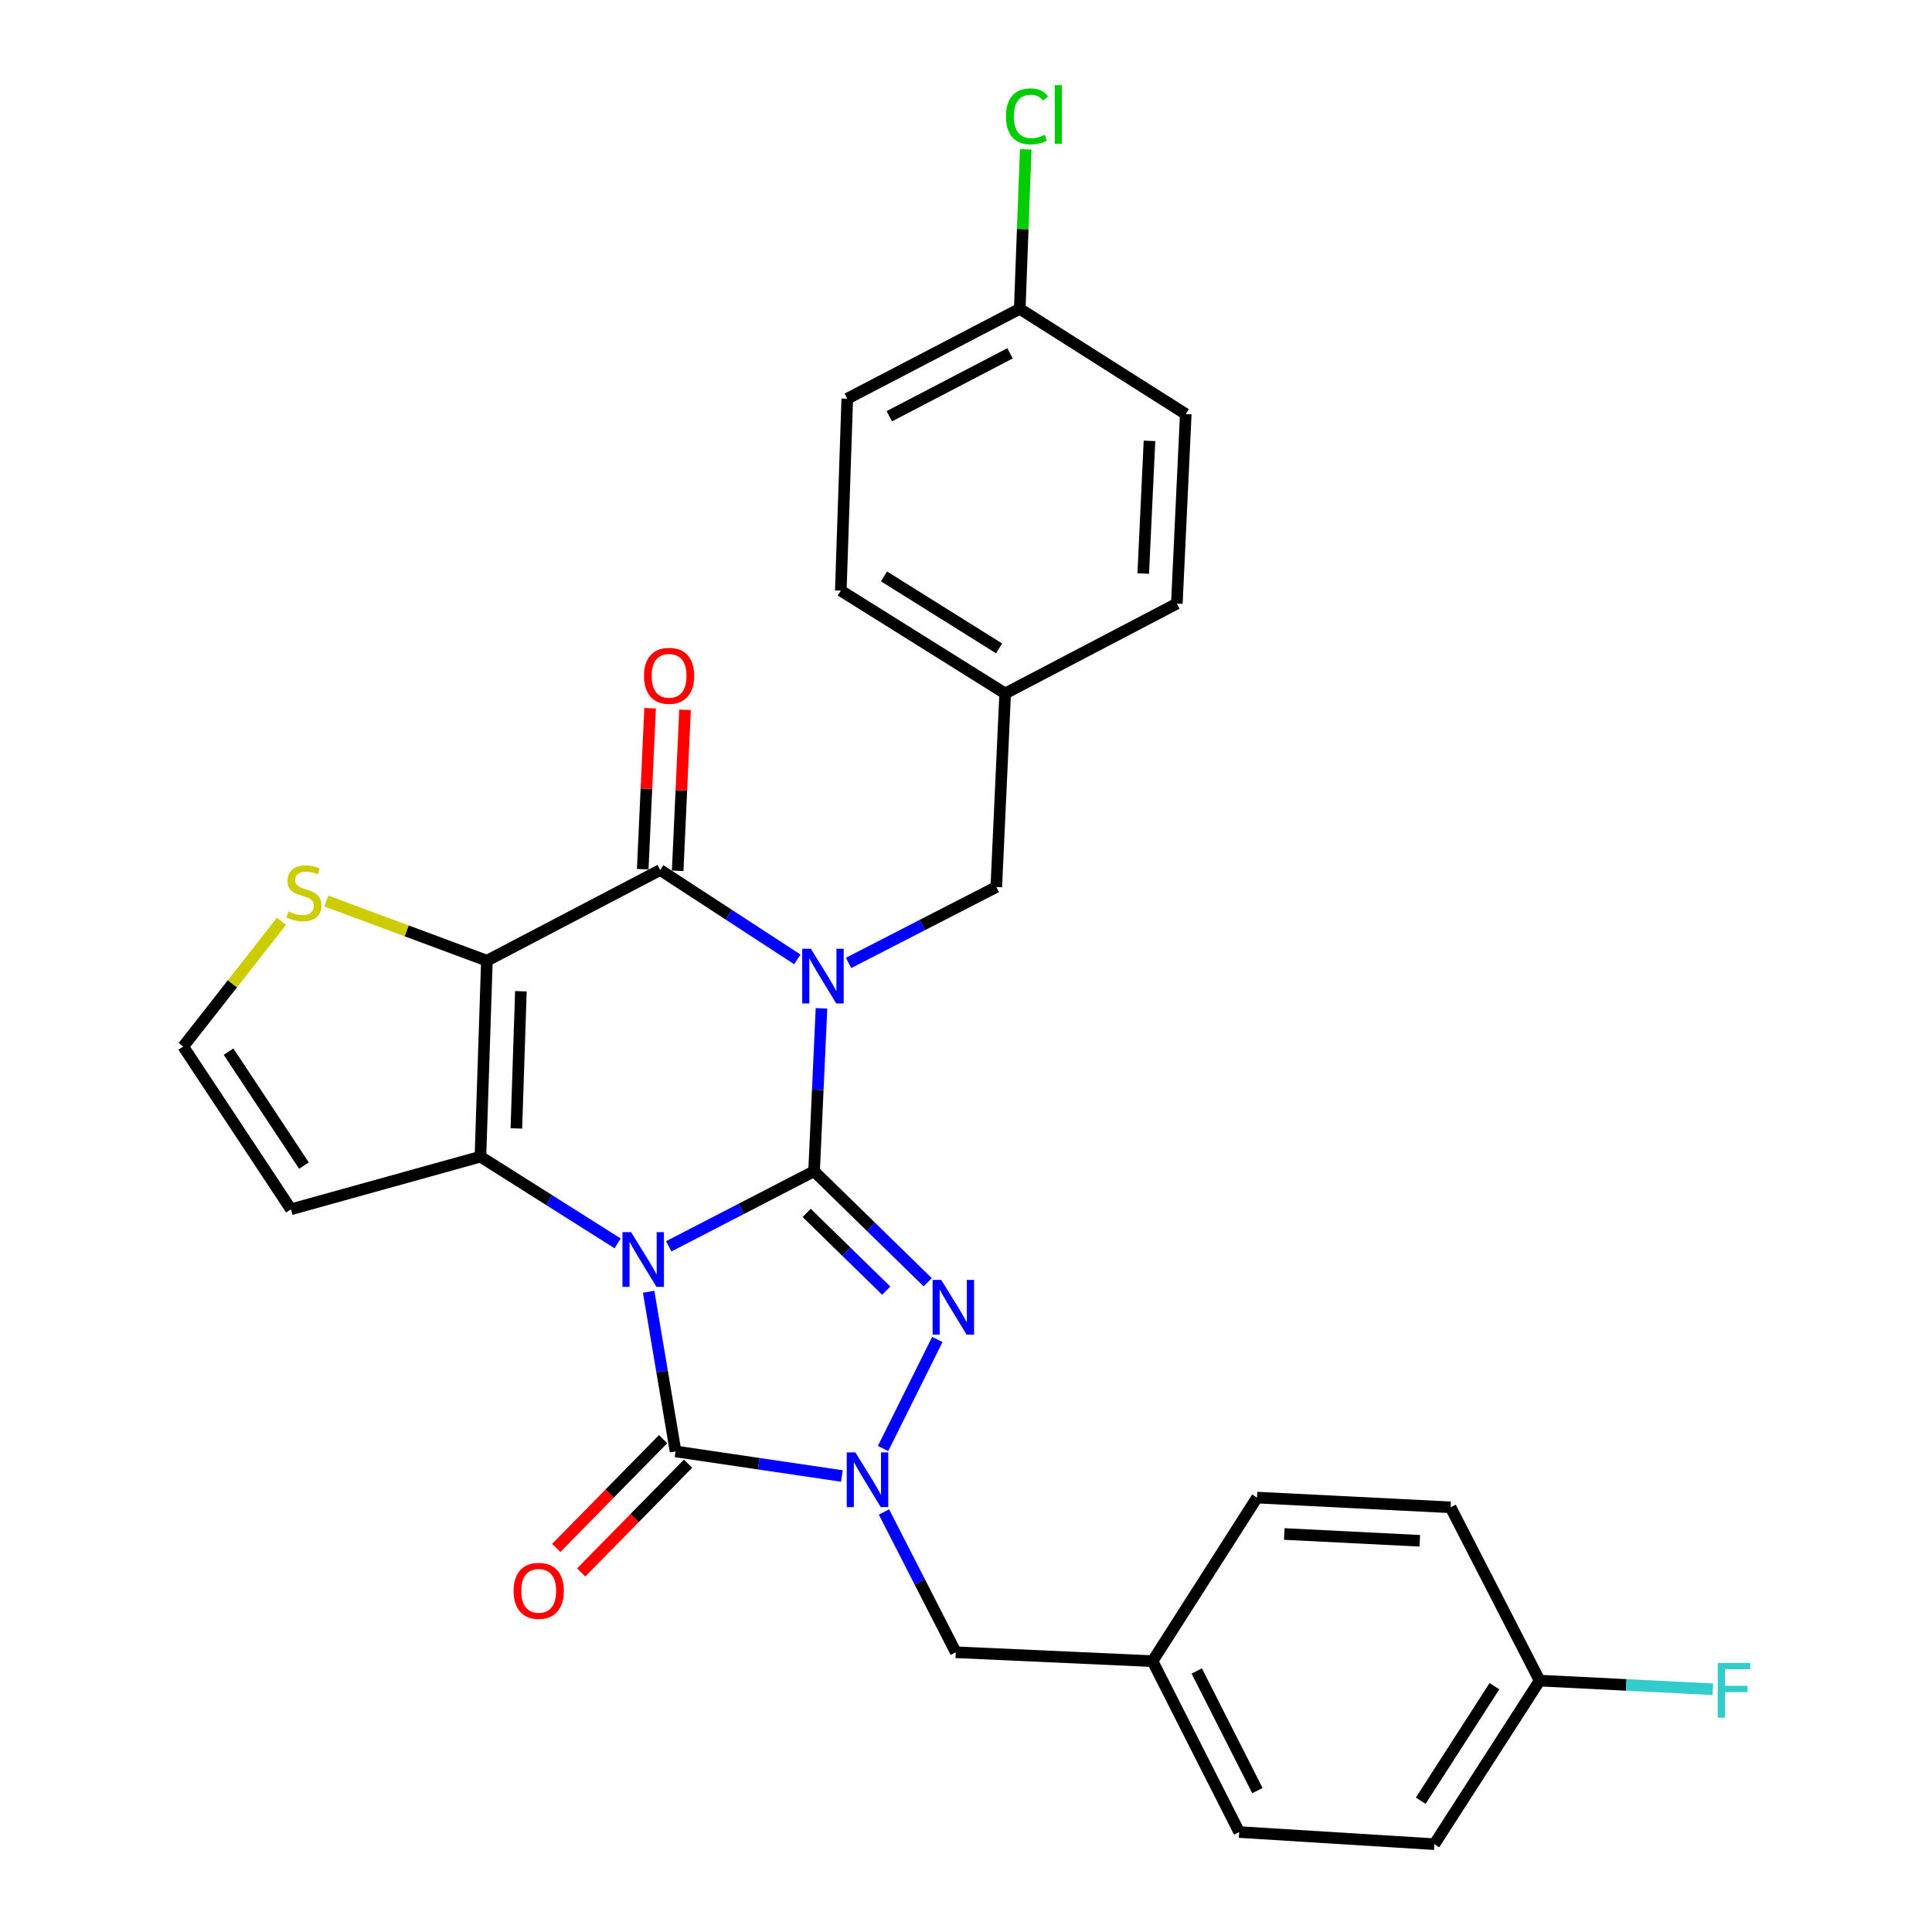 <?xml version='1.0' encoding='iso-8859-1'?>
<svg version='1.1' baseProfile='full'
              xmlns='http://www.w3.org/2000/svg'
                      xmlns:rdkit='http://www.rdkit.org/xml'
                      xmlns:xlink='http://www.w3.org/1999/xlink'
                  xml:space='preserve'
width='1000px' height='1000px' viewBox='0 0 1000 1000'>
<!-- END OF HEADER -->
<rect style='opacity:1.0;fill:#FFFFFF;stroke:none' width='1000' height='1000' x='0' y='0'> </rect>
<path class='bond-0' d='M 346.147,645.092 L 383.754,625.664' style='fill:none;fill-rule:evenodd;stroke:#0000FF;stroke-width:6px;stroke-linecap:butt;stroke-linejoin:miter;stroke-opacity:1' />
<path class='bond-0' d='M 383.754,625.664 L 421.361,606.236' style='fill:none;fill-rule:evenodd;stroke:#000000;stroke-width:6px;stroke-linecap:butt;stroke-linejoin:miter;stroke-opacity:1' />
<path class='bond-2' d='M 319.687,643.565 L 284.178,621.128' style='fill:none;fill-rule:evenodd;stroke:#0000FF;stroke-width:6px;stroke-linecap:butt;stroke-linejoin:miter;stroke-opacity:1' />
<path class='bond-2' d='M 284.178,621.128 L 248.67,598.691' style='fill:none;fill-rule:evenodd;stroke:#000000;stroke-width:6px;stroke-linecap:butt;stroke-linejoin:miter;stroke-opacity:1' />
<path class='bond-5' d='M 335.732,668.604 L 342.705,709.929' style='fill:none;fill-rule:evenodd;stroke:#0000FF;stroke-width:6px;stroke-linecap:butt;stroke-linejoin:miter;stroke-opacity:1' />
<path class='bond-5' d='M 342.705,709.929 L 349.677,751.253' style='fill:none;fill-rule:evenodd;stroke:#000000;stroke-width:6px;stroke-linecap:butt;stroke-linejoin:miter;stroke-opacity:1' />
<path class='bond-1' d='M 421.361,606.236 L 423.28,564.071' style='fill:none;fill-rule:evenodd;stroke:#000000;stroke-width:6px;stroke-linecap:butt;stroke-linejoin:miter;stroke-opacity:1' />
<path class='bond-1' d='M 423.28,564.071 L 425.199,521.907' style='fill:none;fill-rule:evenodd;stroke:#0000FF;stroke-width:6px;stroke-linecap:butt;stroke-linejoin:miter;stroke-opacity:1' />
<path class='bond-4' d='M 421.361,606.236 L 450.775,634.968' style='fill:none;fill-rule:evenodd;stroke:#000000;stroke-width:6px;stroke-linecap:butt;stroke-linejoin:miter;stroke-opacity:1' />
<path class='bond-4' d='M 450.775,634.968 L 480.188,663.7' style='fill:none;fill-rule:evenodd;stroke:#0000FF;stroke-width:6px;stroke-linecap:butt;stroke-linejoin:miter;stroke-opacity:1' />
<path class='bond-4' d='M 417.533,627.808 L 438.122,647.921' style='fill:none;fill-rule:evenodd;stroke:#000000;stroke-width:6px;stroke-linecap:butt;stroke-linejoin:miter;stroke-opacity:1' />
<path class='bond-4' d='M 438.122,647.921 L 458.711,668.033' style='fill:none;fill-rule:evenodd;stroke:#0000FF;stroke-width:6px;stroke-linecap:butt;stroke-linejoin:miter;stroke-opacity:1' />
<path class='bond-10' d='M 439.22,498.404 L 477.45,478.76' style='fill:none;fill-rule:evenodd;stroke:#0000FF;stroke-width:6px;stroke-linecap:butt;stroke-linejoin:miter;stroke-opacity:1' />
<path class='bond-10' d='M 477.45,478.76 L 515.679,459.116' style='fill:none;fill-rule:evenodd;stroke:#000000;stroke-width:6px;stroke-linecap:butt;stroke-linejoin:miter;stroke-opacity:1' />
<path class='bond-31' d='M 412.705,496.58 L 377.212,473.447' style='fill:none;fill-rule:evenodd;stroke:#0000FF;stroke-width:6px;stroke-linecap:butt;stroke-linejoin:miter;stroke-opacity:1' />
<path class='bond-31' d='M 377.212,473.447 L 341.72,450.314' style='fill:none;fill-rule:evenodd;stroke:#000000;stroke-width:6px;stroke-linecap:butt;stroke-linejoin:miter;stroke-opacity:1' />
<path class='bond-3' d='M 248.67,598.691 L 252.02,497.261' style='fill:none;fill-rule:evenodd;stroke:#000000;stroke-width:6px;stroke-linecap:butt;stroke-linejoin:miter;stroke-opacity:1' />
<path class='bond-3' d='M 267.27,584.074 L 269.615,513.074' style='fill:none;fill-rule:evenodd;stroke:#000000;stroke-width:6px;stroke-linecap:butt;stroke-linejoin:miter;stroke-opacity:1' />
<path class='bond-9' d='M 248.67,598.691 L 150.59,625.932' style='fill:none;fill-rule:evenodd;stroke:#000000;stroke-width:6px;stroke-linecap:butt;stroke-linejoin:miter;stroke-opacity:1' />
<path class='bond-6' d='M 252.02,497.261 L 341.72,450.314' style='fill:none;fill-rule:evenodd;stroke:#000000;stroke-width:6px;stroke-linecap:butt;stroke-linejoin:miter;stroke-opacity:1' />
<path class='bond-8' d='M 252.02,497.261 L 210.463,481.814' style='fill:none;fill-rule:evenodd;stroke:#000000;stroke-width:6px;stroke-linecap:butt;stroke-linejoin:miter;stroke-opacity:1' />
<path class='bond-8' d='M 210.463,481.814 L 168.906,466.367' style='fill:none;fill-rule:evenodd;stroke:#CCCC00;stroke-width:6px;stroke-linecap:butt;stroke-linejoin:miter;stroke-opacity:1' />
<path class='bond-29' d='M 485.159,693.305 L 457.071,749.742' style='fill:none;fill-rule:evenodd;stroke:#0000FF;stroke-width:6px;stroke-linecap:butt;stroke-linejoin:miter;stroke-opacity:1' />
<path class='bond-7' d='M 349.677,751.253 L 392.721,757.613' style='fill:none;fill-rule:evenodd;stroke:#000000;stroke-width:6px;stroke-linecap:butt;stroke-linejoin:miter;stroke-opacity:1' />
<path class='bond-7' d='M 392.721,757.613 L 435.764,763.972' style='fill:none;fill-rule:evenodd;stroke:#0000FF;stroke-width:6px;stroke-linecap:butt;stroke-linejoin:miter;stroke-opacity:1' />
<path class='bond-13' d='M 343.22,744.908 L 315.564,773.051' style='fill:none;fill-rule:evenodd;stroke:#000000;stroke-width:6px;stroke-linecap:butt;stroke-linejoin:miter;stroke-opacity:1' />
<path class='bond-13' d='M 315.564,773.051 L 287.908,801.194' style='fill:none;fill-rule:evenodd;stroke:#FF0000;stroke-width:6px;stroke-linecap:butt;stroke-linejoin:miter;stroke-opacity:1' />
<path class='bond-13' d='M 356.135,757.599 L 328.479,785.742' style='fill:none;fill-rule:evenodd;stroke:#000000;stroke-width:6px;stroke-linecap:butt;stroke-linejoin:miter;stroke-opacity:1' />
<path class='bond-13' d='M 328.479,785.742 L 300.823,813.885' style='fill:none;fill-rule:evenodd;stroke:#FF0000;stroke-width:6px;stroke-linecap:butt;stroke-linejoin:miter;stroke-opacity:1' />
<path class='bond-14' d='M 350.764,450.728 L 352.672,409.069' style='fill:none;fill-rule:evenodd;stroke:#000000;stroke-width:6px;stroke-linecap:butt;stroke-linejoin:miter;stroke-opacity:1' />
<path class='bond-14' d='M 352.672,409.069 L 354.58,367.411' style='fill:none;fill-rule:evenodd;stroke:#FF0000;stroke-width:6px;stroke-linecap:butt;stroke-linejoin:miter;stroke-opacity:1' />
<path class='bond-14' d='M 332.676,449.9 L 334.584,408.241' style='fill:none;fill-rule:evenodd;stroke:#000000;stroke-width:6px;stroke-linecap:butt;stroke-linejoin:miter;stroke-opacity:1' />
<path class='bond-14' d='M 334.584,408.241 L 336.492,366.582' style='fill:none;fill-rule:evenodd;stroke:#FF0000;stroke-width:6px;stroke-linecap:butt;stroke-linejoin:miter;stroke-opacity:1' />
<path class='bond-11' d='M 457.545,782.597 L 476.125,818.903' style='fill:none;fill-rule:evenodd;stroke:#0000FF;stroke-width:6px;stroke-linecap:butt;stroke-linejoin:miter;stroke-opacity:1' />
<path class='bond-11' d='M 476.125,818.903 L 494.705,855.208' style='fill:none;fill-rule:evenodd;stroke:#000000;stroke-width:6px;stroke-linecap:butt;stroke-linejoin:miter;stroke-opacity:1' />
<path class='bond-30' d='M 145.69,476.855 L 120.265,509.27' style='fill:none;fill-rule:evenodd;stroke:#CCCC00;stroke-width:6px;stroke-linecap:butt;stroke-linejoin:miter;stroke-opacity:1' />
<path class='bond-30' d='M 120.265,509.27 L 94.84,541.684' style='fill:none;fill-rule:evenodd;stroke:#000000;stroke-width:6px;stroke-linecap:butt;stroke-linejoin:miter;stroke-opacity:1' />
<path class='bond-12' d='M 150.59,625.932 L 94.84,541.684' style='fill:none;fill-rule:evenodd;stroke:#000000;stroke-width:6px;stroke-linecap:butt;stroke-linejoin:miter;stroke-opacity:1' />
<path class='bond-12' d='M 157.328,603.303 L 118.303,544.329' style='fill:none;fill-rule:evenodd;stroke:#000000;stroke-width:6px;stroke-linecap:butt;stroke-linejoin:miter;stroke-opacity:1' />
<path class='bond-15' d='M 515.679,459.116 L 520.276,358.933' style='fill:none;fill-rule:evenodd;stroke:#000000;stroke-width:6px;stroke-linecap:butt;stroke-linejoin:miter;stroke-opacity:1' />
<path class='bond-16' d='M 494.705,855.208 L 596.557,859.815' style='fill:none;fill-rule:evenodd;stroke:#000000;stroke-width:6px;stroke-linecap:butt;stroke-linejoin:miter;stroke-opacity:1' />
<path class='bond-23' d='M 520.276,358.933 L 609.132,312.428' style='fill:none;fill-rule:evenodd;stroke:#000000;stroke-width:6px;stroke-linecap:butt;stroke-linejoin:miter;stroke-opacity:1' />
<path class='bond-24' d='M 520.276,358.933 L 435.193,305.709' style='fill:none;fill-rule:evenodd;stroke:#000000;stroke-width:6px;stroke-linecap:butt;stroke-linejoin:miter;stroke-opacity:1' />
<path class='bond-24' d='M 517.117,335.599 L 457.558,298.342' style='fill:none;fill-rule:evenodd;stroke:#000000;stroke-width:6px;stroke-linecap:butt;stroke-linejoin:miter;stroke-opacity:1' />
<path class='bond-21' d='M 596.557,859.815 L 650.627,775.155' style='fill:none;fill-rule:evenodd;stroke:#000000;stroke-width:6px;stroke-linecap:butt;stroke-linejoin:miter;stroke-opacity:1' />
<path class='bond-22' d='M 596.557,859.815 L 641.402,948.268' style='fill:none;fill-rule:evenodd;stroke:#000000;stroke-width:6px;stroke-linecap:butt;stroke-linejoin:miter;stroke-opacity:1' />
<path class='bond-22' d='M 619.434,864.895 L 650.826,926.812' style='fill:none;fill-rule:evenodd;stroke:#000000;stroke-width:6px;stroke-linecap:butt;stroke-linejoin:miter;stroke-opacity:1' />
<path class='bond-17' d='M 527.821,159.846 L 438.543,206.371' style='fill:none;fill-rule:evenodd;stroke:#000000;stroke-width:6px;stroke-linecap:butt;stroke-linejoin:miter;stroke-opacity:1' />
<path class='bond-17' d='M 522.797,182.883 L 460.302,215.45' style='fill:none;fill-rule:evenodd;stroke:#000000;stroke-width:6px;stroke-linecap:butt;stroke-linejoin:miter;stroke-opacity:1' />
<path class='bond-19' d='M 527.821,159.846 L 529.368,118.577' style='fill:none;fill-rule:evenodd;stroke:#000000;stroke-width:6px;stroke-linecap:butt;stroke-linejoin:miter;stroke-opacity:1' />
<path class='bond-19' d='M 529.368,118.577 L 530.916,77.308' style='fill:none;fill-rule:evenodd;stroke:#00CC00;stroke-width:6px;stroke-linecap:butt;stroke-linejoin:miter;stroke-opacity:1' />
<path class='bond-33' d='M 527.821,159.846 L 613.749,214.328' style='fill:none;fill-rule:evenodd;stroke:#000000;stroke-width:6px;stroke-linecap:butt;stroke-linejoin:miter;stroke-opacity:1' />
<path class='bond-18' d='M 796.912,869.875 L 742.42,954.545' style='fill:none;fill-rule:evenodd;stroke:#000000;stroke-width:6px;stroke-linecap:butt;stroke-linejoin:miter;stroke-opacity:1' />
<path class='bond-18' d='M 773.512,872.776 L 735.367,932.046' style='fill:none;fill-rule:evenodd;stroke:#000000;stroke-width:6px;stroke-linecap:butt;stroke-linejoin:miter;stroke-opacity:1' />
<path class='bond-20' d='M 796.912,869.875 L 841.74,872.116' style='fill:none;fill-rule:evenodd;stroke:#000000;stroke-width:6px;stroke-linecap:butt;stroke-linejoin:miter;stroke-opacity:1' />
<path class='bond-20' d='M 841.74,872.116 L 886.569,874.358' style='fill:none;fill-rule:evenodd;stroke:#33CCCC;stroke-width:6px;stroke-linecap:butt;stroke-linejoin:miter;stroke-opacity:1' />
<path class='bond-32' d='M 796.912,869.875 L 750.819,780.184' style='fill:none;fill-rule:evenodd;stroke:#000000;stroke-width:6px;stroke-linecap:butt;stroke-linejoin:miter;stroke-opacity:1' />
<path class='bond-25' d='M 650.627,775.155 L 750.819,780.184' style='fill:none;fill-rule:evenodd;stroke:#000000;stroke-width:6px;stroke-linecap:butt;stroke-linejoin:miter;stroke-opacity:1' />
<path class='bond-25' d='M 664.748,793.993 L 734.883,797.514' style='fill:none;fill-rule:evenodd;stroke:#000000;stroke-width:6px;stroke-linecap:butt;stroke-linejoin:miter;stroke-opacity:1' />
<path class='bond-26' d='M 641.402,948.268 L 742.42,954.545' style='fill:none;fill-rule:evenodd;stroke:#000000;stroke-width:6px;stroke-linecap:butt;stroke-linejoin:miter;stroke-opacity:1' />
<path class='bond-27' d='M 609.132,312.428 L 613.749,214.328' style='fill:none;fill-rule:evenodd;stroke:#000000;stroke-width:6px;stroke-linecap:butt;stroke-linejoin:miter;stroke-opacity:1' />
<path class='bond-27' d='M 591.737,296.862 L 594.969,228.192' style='fill:none;fill-rule:evenodd;stroke:#000000;stroke-width:6px;stroke-linecap:butt;stroke-linejoin:miter;stroke-opacity:1' />
<path class='bond-28' d='M 435.193,305.709 L 438.543,206.371' style='fill:none;fill-rule:evenodd;stroke:#000000;stroke-width:6px;stroke-linecap:butt;stroke-linejoin:miter;stroke-opacity:1' />
<path  class='atom-0' d='M 326.658 637.766
L 335.938 652.766
Q 336.858 654.246, 338.338 656.926
Q 339.818 659.606, 339.898 659.766
L 339.898 637.766
L 343.658 637.766
L 343.658 666.086
L 339.778 666.086
L 329.818 649.686
Q 328.658 647.766, 327.418 645.566
Q 326.218 643.366, 325.858 642.686
L 325.858 666.086
L 322.178 666.086
L 322.178 637.766
L 326.658 637.766
' fill='#0000FF'/>
<path  class='atom-2' d='M 419.698 491.059
L 428.978 506.059
Q 429.898 507.539, 431.378 510.219
Q 432.858 512.899, 432.938 513.059
L 432.938 491.059
L 436.698 491.059
L 436.698 519.379
L 432.818 519.379
L 422.858 502.979
Q 421.698 501.059, 420.458 498.859
Q 419.258 496.659, 418.898 495.979
L 418.898 519.379
L 415.218 519.379
L 415.218 491.059
L 419.698 491.059
' fill='#0000FF'/>
<path  class='atom-5' d='M 487.187 662.492
L 496.467 677.492
Q 497.387 678.972, 498.867 681.652
Q 500.347 684.332, 500.427 684.492
L 500.427 662.492
L 504.187 662.492
L 504.187 690.812
L 500.307 690.812
L 490.347 674.412
Q 489.187 672.492, 487.947 670.292
Q 486.747 668.092, 486.387 667.412
L 486.387 690.812
L 482.707 690.812
L 482.707 662.492
L 487.187 662.492
' fill='#0000FF'/>
<path  class='atom-8' d='M 442.755 751.77
L 452.035 766.77
Q 452.955 768.25, 454.435 770.93
Q 455.915 773.61, 455.995 773.77
L 455.995 751.77
L 459.755 751.77
L 459.755 780.09
L 455.875 780.09
L 445.915 763.69
Q 444.755 761.77, 443.515 759.57
Q 442.315 757.37, 441.955 756.69
L 441.955 780.09
L 438.275 780.09
L 438.275 751.77
L 442.755 751.77
' fill='#0000FF'/>
<path  class='atom-9' d='M 149.3 471.773
Q 149.62 471.893, 150.94 472.453
Q 152.26 473.013, 153.7 473.373
Q 155.18 473.693, 156.62 473.693
Q 159.3 473.693, 160.86 472.413
Q 162.42 471.093, 162.42 468.813
Q 162.42 467.253, 161.62 466.293
Q 160.86 465.333, 159.66 464.813
Q 158.46 464.293, 156.46 463.693
Q 153.94 462.933, 152.42 462.213
Q 150.94 461.493, 149.86 459.973
Q 148.82 458.453, 148.82 455.893
Q 148.82 452.333, 151.22 450.133
Q 153.66 447.933, 158.46 447.933
Q 161.74 447.933, 165.46 449.493
L 164.54 452.573
Q 161.14 451.173, 158.58 451.173
Q 155.82 451.173, 154.3 452.333
Q 152.78 453.453, 152.82 455.413
Q 152.82 456.933, 153.58 457.853
Q 154.38 458.773, 155.5 459.293
Q 156.66 459.813, 158.58 460.413
Q 161.14 461.213, 162.66 462.013
Q 164.18 462.813, 165.26 464.453
Q 166.38 466.053, 166.38 468.813
Q 166.38 472.733, 163.74 474.853
Q 161.14 476.933, 156.78 476.933
Q 154.26 476.933, 152.34 476.373
Q 150.46 475.853, 148.22 474.933
L 149.3 471.773
' fill='#CCCC00'/>
<path  class='atom-14' d='M 265.838 823.42
Q 265.838 816.62, 269.198 812.82
Q 272.558 809.02, 278.838 809.02
Q 285.118 809.02, 288.478 812.82
Q 291.838 816.62, 291.838 823.42
Q 291.838 830.3, 288.438 834.22
Q 285.038 838.1, 278.838 838.1
Q 272.598 838.1, 269.198 834.22
Q 265.838 830.34, 265.838 823.42
M 278.838 834.9
Q 283.158 834.9, 285.478 832.02
Q 287.838 829.1, 287.838 823.42
Q 287.838 817.86, 285.478 815.06
Q 283.158 812.22, 278.838 812.22
Q 274.518 812.22, 272.158 815.02
Q 269.838 817.82, 269.838 823.42
Q 269.838 829.14, 272.158 832.02
Q 274.518 834.9, 278.838 834.9
' fill='#FF0000'/>
<path  class='atom-15' d='M 333.328 349.799
Q 333.328 342.999, 336.688 339.199
Q 340.048 335.399, 346.328 335.399
Q 352.608 335.399, 355.968 339.199
Q 359.328 342.999, 359.328 349.799
Q 359.328 356.679, 355.928 360.599
Q 352.528 364.479, 346.328 364.479
Q 340.088 364.479, 336.688 360.599
Q 333.328 356.719, 333.328 349.799
M 346.328 361.279
Q 350.648 361.279, 352.968 358.399
Q 355.328 355.479, 355.328 349.799
Q 355.328 344.239, 352.968 341.439
Q 350.648 338.599, 346.328 338.599
Q 342.008 338.599, 339.648 341.399
Q 337.328 344.199, 337.328 349.799
Q 337.328 355.519, 339.648 358.399
Q 342.008 361.279, 346.328 361.279
' fill='#FF0000'/>
<path  class='atom-20' d='M 520.673 60.231
Q 520.673 53.191, 523.953 49.511
Q 527.273 45.791, 533.553 45.791
Q 539.393 45.791, 542.513 49.911
L 539.873 52.071
Q 537.593 49.071, 533.553 49.071
Q 529.273 49.071, 526.993 51.951
Q 524.753 54.791, 524.753 60.231
Q 524.753 65.831, 527.073 68.711
Q 529.433 71.591, 533.993 71.591
Q 537.113 71.591, 540.753 69.711
L 541.873 72.711
Q 540.393 73.671, 538.153 74.231
Q 535.913 74.791, 533.433 74.791
Q 527.273 74.791, 523.953 71.031
Q 520.673 67.271, 520.673 60.231
' fill='#00CC00'/>
<path  class='atom-20' d='M 545.953 44.071
L 549.633 44.071
L 549.633 74.431
L 545.953 74.431
L 545.953 44.071
' fill='#00CC00'/>
<path  class='atom-21' d='M 889.087 860.745
L 905.927 860.745
L 905.927 863.985
L 892.887 863.985
L 892.887 872.585
L 904.487 872.585
L 904.487 875.865
L 892.887 875.865
L 892.887 889.065
L 889.087 889.065
L 889.087 860.745
' fill='#33CCCC'/>
</svg>
